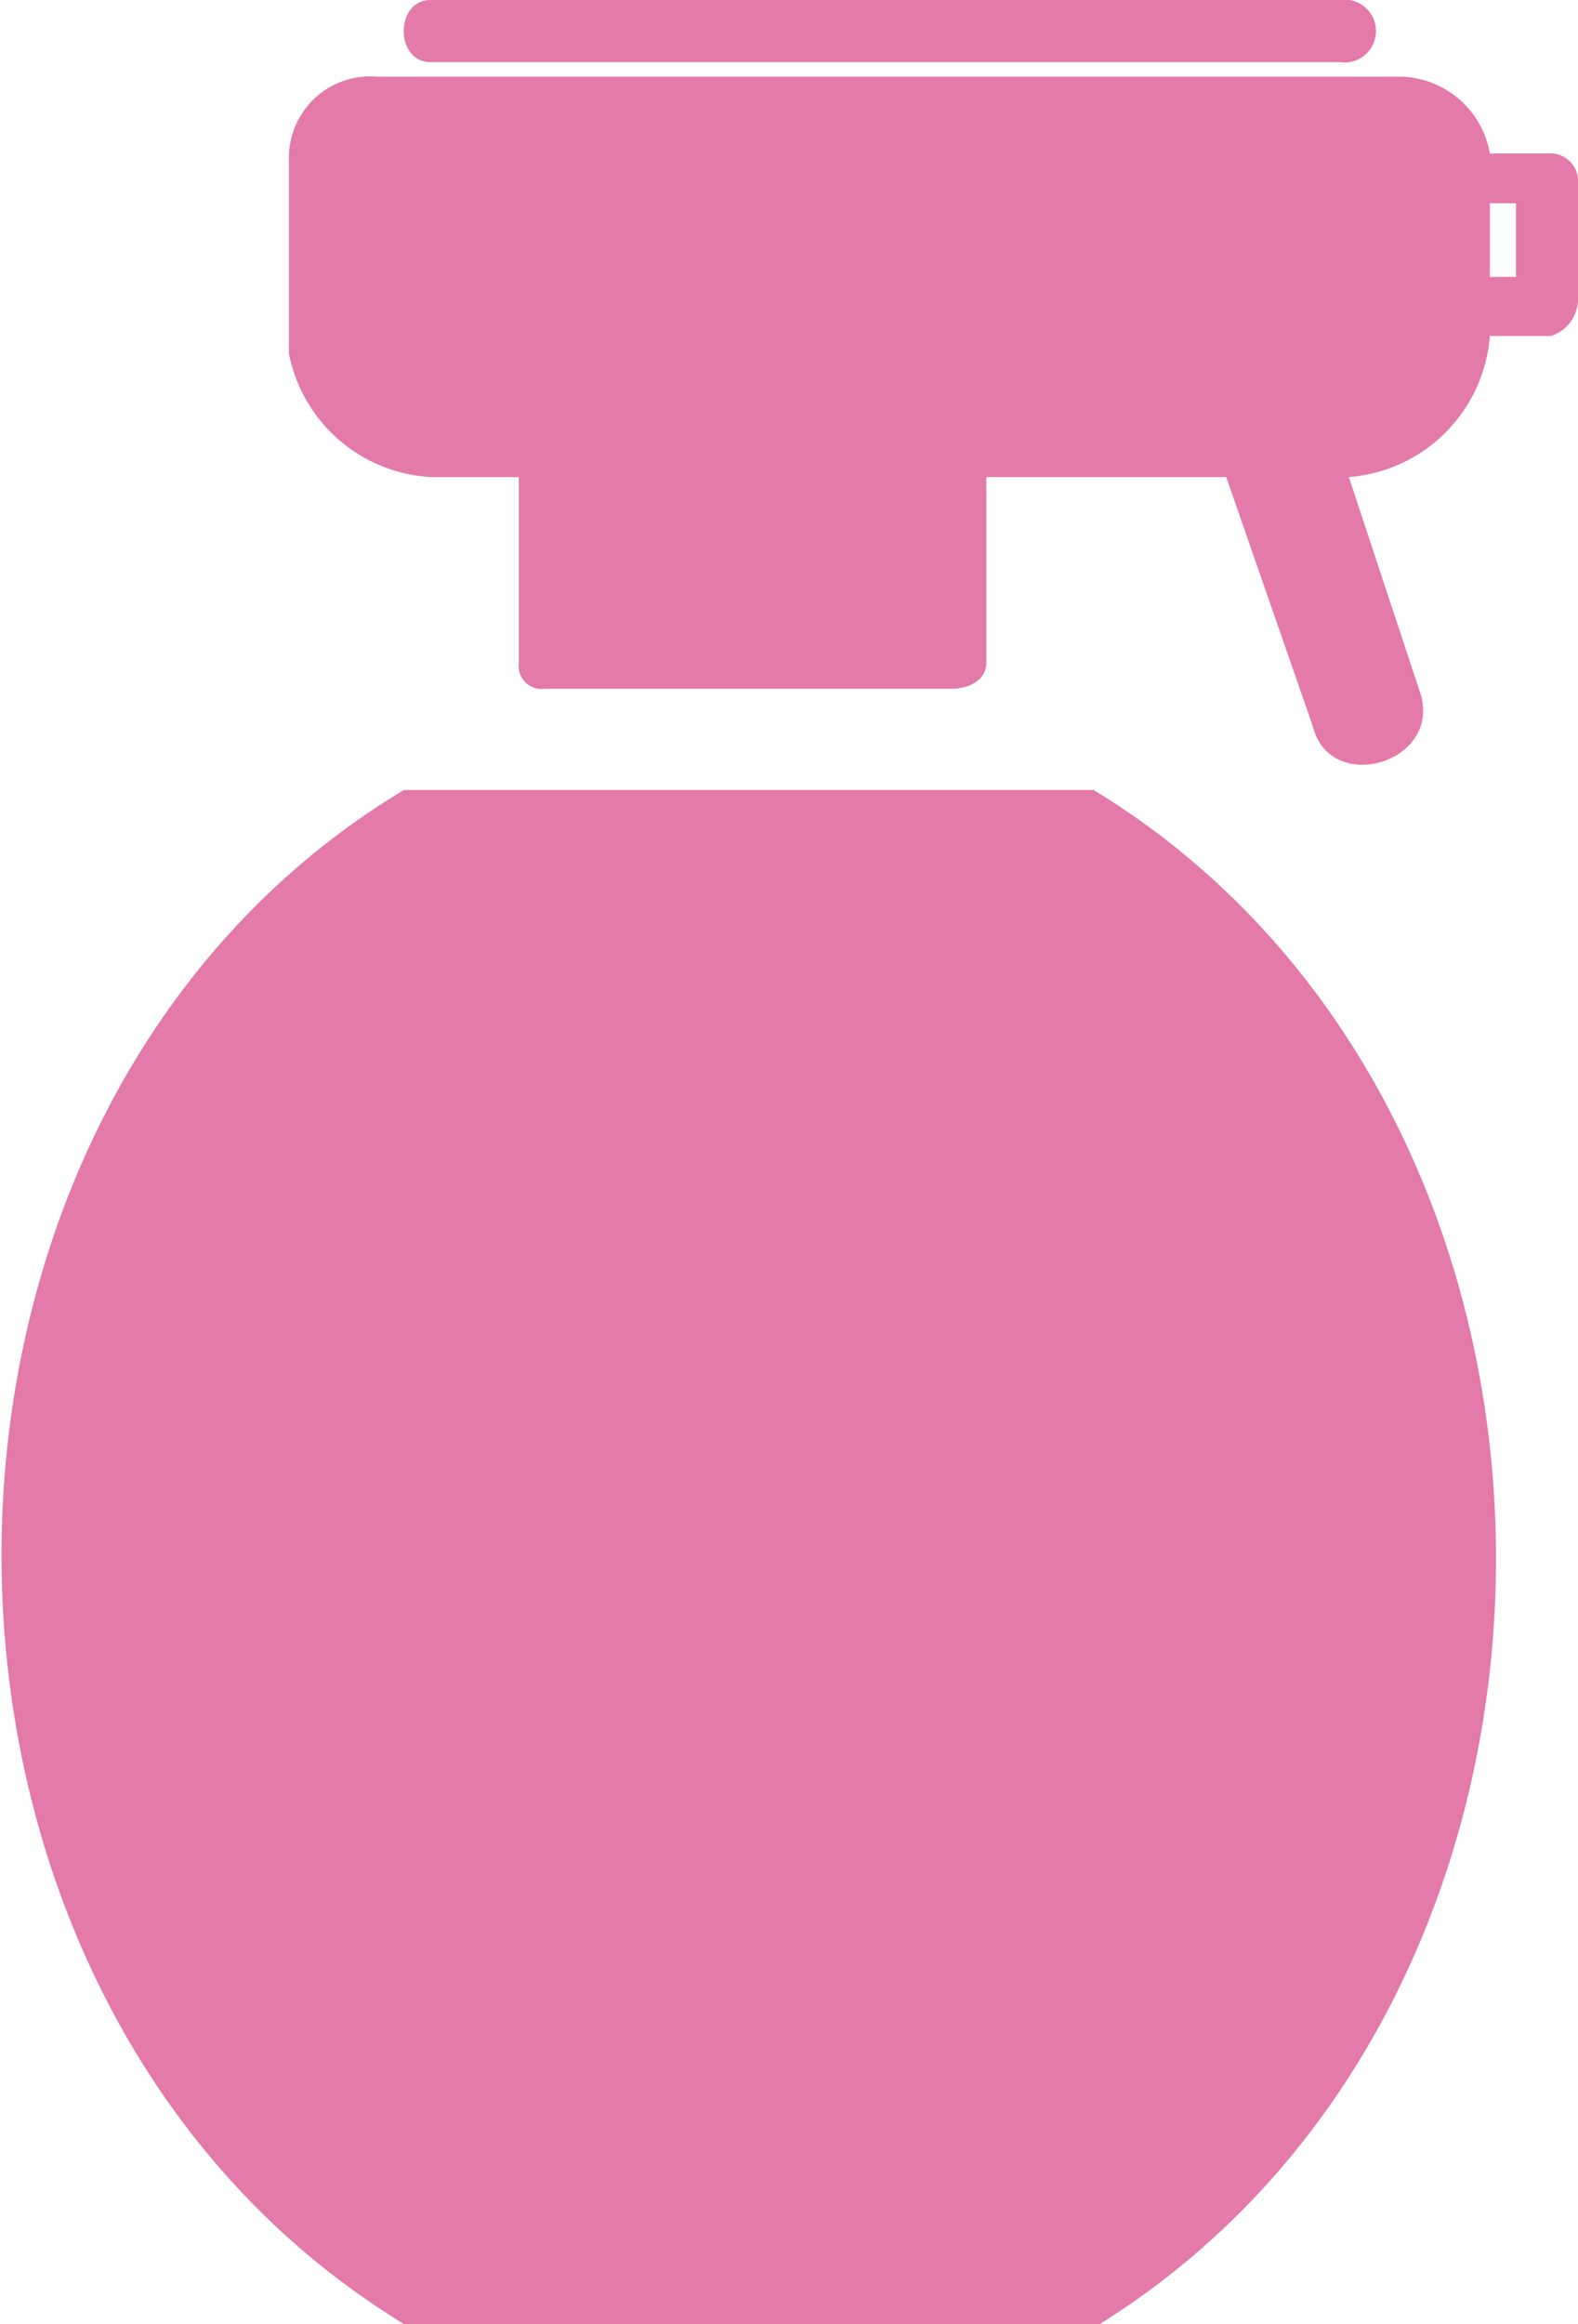 <svg id="Layer_1" data-name="Layer 1" xmlns="http://www.w3.org/2000/svg" viewBox="0 0 20.59 30.3"><defs><style>.cls-1{fill:#e37aa9;}</style></defs><path class="cls-1" d="M5.27,30.3c-7-4.27-7-15.79,0-20h9c7,4.26,7,15.78,0,20.05ZM3.77,4.61V2.07A1.06,1.06,0,0,1,4.92,1H18.29A1.21,1.21,0,0,1,19.44,2h.8a.36.36,0,0,1,.35.34V3.92a.51.51,0,0,1-.35.46h-.8A2,2,0,0,1,17.6,6.22L18.52,9c.34.93-1.16,1.39-1.39.47L16,6.22H12.87V8.64c0,.23-.23.34-.46.34H7.11a.3.3,0,0,1-.34-.34V6.22H5.62A2,2,0,0,1,3.77,4.61Zm15.67-1h.34V2.65h-.34ZM5.62.81c-.47,0-.47-.81,0-.81H17.48a.41.41,0,1,1,0,.81Z"/></svg>